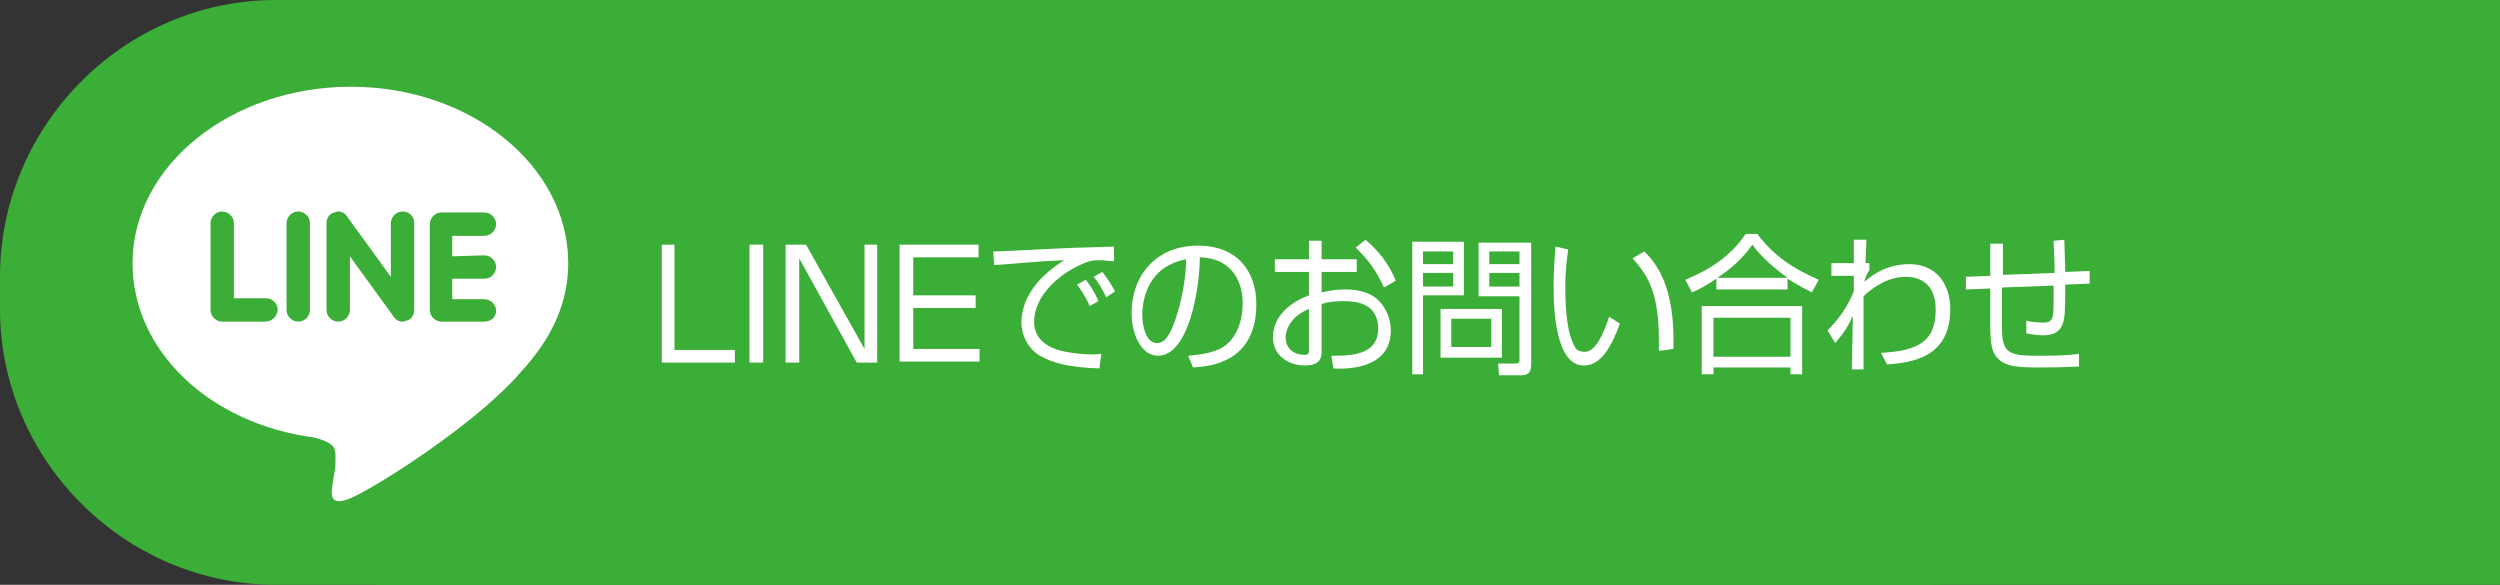 <?xml version="1.0" encoding="utf-8"?>
<!-- Generator: Adobe Illustrator 25.2.0, SVG Export Plug-In . SVG Version: 6.00 Build 0)  -->
<svg version="1.1" id="レイヤー_1" xmlns="http://www.w3.org/2000/svg" xmlns:xlink="http://www.w3.org/1999/xlink" x="0px"
	 y="0px" width="256.5px" height="60px" viewBox="0 0 256.5 60" style="enable-background:new 0 0 256.5 60;" xml:space="preserve">
<rect x="0" y="0" width="256.5" height="60" fill="#333333" stroke="none"/>
<style type="text/css">
	.st0{fill:#F39800;}
	.st1{fill:#FFFFFF;}
	.st2{fill:#036EB8;}
	.st3{fill:#956134;}
	.st4{fill:#3AAE36;}
	.st5{fill:#B28247;}
</style>
<rect x="38.6" y="-160.2" class="st0" width="217.9" height="60"/>
<g>
	<path class="st0" d="M225.5-128.5c0,15.6-12.8,28.3-28.3,28.3H28.3C12.8-100.2,0-112.9,0-128.5v-3.3c0-15.6,12.8-28.3,28.3-28.3
		h168.8c15.6,0,28.3,12.8,28.3,28.3V-128.5z"/>
</g>
<circle class="st1" cx="35.4" cy="-130.6" r="25.9"/>
<rect x="38.6" y="-239.1" class="st2" width="217.9" height="60"/>
<g>
	<path class="st2" d="M225.5-207.4c0,15.6-12.8,28.3-28.3,28.3H28.3C12.8-179.1,0-191.9,0-207.4v-3.3c0-15.6,12.8-28.3,28.3-28.3
		h168.8c15.6,0,28.3,12.8,28.3,28.3V-207.4z"/>
</g>
<rect x="-1588.1" y="-771.4" width="1190.6" height="841.9"/>
<path class="st1" d="M-827.4-609.4c0-0.3,0-0.5-0.1-0.8c0,0,0-0.1,0-0.1c-0.1-0.3-0.2-0.6-0.3-0.9c0-0.1,0-0.1-0.1-0.2
	c-0.1-0.3-0.3-0.6-0.4-0.9c0,0-0.1-0.1-0.1-0.1c-0.2-0.3-0.4-0.6-0.7-0.8c0,0,0,0,0-0.1c0,0,0,0,0,0c0,0-0.1-0.1-0.1-0.1
	l-127.7-123.8c-18.8-18.2-49.4-18.2-68.2,0l-127.7,123.8c0,0-0.1,0.1-0.1,0.1c0,0,0,0,0,0c0,0,0,0,0,0.1c-0.2,0.3-0.5,0.5-0.7,0.8
	c0,0-0.1,0.1-0.1,0.1c-0.2,0.3-0.3,0.6-0.5,0.9c0,0.1,0,0.1-0.1,0.2c-0.1,0.3-0.2,0.6-0.3,0.9c0,0,0,0.1,0,0.1
	c0,0.3-0.1,0.5-0.1,0.8c0,0.1,0,0.1,0,0.2v222c0,0.1,0,0.3,0,0.4c0,0.1,0,0.1,0,0.2c0,0.3,0.1,0.5,0.1,0.8c0,0.1,0,0.1,0,0.2
	c0.1,0.2,0.1,0.5,0.2,0.7c0,0,0,0,0,0.1c0,0,0,0,0,0c0.1,0.2,0.2,0.5,0.3,0.7c0,0.1,0.1,0.1,0.1,0.2c0.1,0.2,0.3,0.4,0.4,0.6
	c0,0,0,0,0,0.1c0.2,0.2,0.3,0.4,0.5,0.5c0,0,0.1,0.1,0.1,0.1c0.2,0.2,0.4,0.3,0.6,0.5c0.2,0.1,0.4,0.3,0.7,0.4c0,0,0.1,0,0.1,0.1
	c0.5,0.2,1,0.4,1.5,0.5c0.1,0,0.1,0,0.2,0c0.3,0,0.5,0.1,0.8,0.1h315.3c0.3,0,0.5,0,0.8-0.1c0.1,0,0.1,0,0.2,0
	c0.5-0.1,1-0.2,1.5-0.5c0,0,0.1,0,0.1-0.1c0.2-0.1,0.5-0.2,0.7-0.4c0.2-0.1,0.4-0.3,0.6-0.5c0,0,0.1-0.1,0.1-0.1
	c0.2-0.2,0.4-0.4,0.5-0.5c0,0,0,0,0-0.1c0.1-0.2,0.3-0.4,0.4-0.6c0-0.1,0.1-0.1,0.1-0.2c0.1-0.2,0.2-0.5,0.3-0.7c0,0,0,0,0,0
	c0,0,0,0,0-0.1c0.1-0.2,0.2-0.5,0.2-0.7c0-0.1,0-0.1,0-0.2c0.1-0.3,0.1-0.5,0.1-0.8c0-0.1,0-0.1,0-0.2c0-0.1,0-0.3,0-0.4v-222
	C-827.4-609.3-827.4-609.4-827.4-609.4z M-839.2-401.2l-100.1-97.1l100.1-97.1V-401.2z M-965.1-728.9l123.3,119.6l-106,102.8
	l-9.1-8.8c-18.8-18.2-49.4-18.2-68.2,0l-9.1,8.8l-106-102.8l123.3-119.6C-1002.5-742.7-979.3-742.7-965.1-728.9z M-1016.8-506.8
	c14.3-13.8,37.5-13.8,51.8,0l117.2,113.7h-286.2L-1016.8-506.8z M-1042.6-498.3l-100.1,97.1v-194.2L-1042.6-498.3z"/>
<g>
	<path class="st1" d="M-1034-189.7c0-0.1,0-0.1,0-0.2c0-0.3-0.1-0.5-0.1-0.8c0-0.1,0-0.1,0-0.2c-0.1-0.2-0.1-0.5-0.2-0.7
		c0,0,0,0,0-0.1c0,0,0,0,0,0c-0.1-0.2-0.2-0.5-0.3-0.7c0-0.1-0.1-0.1-0.1-0.2c-0.1-0.2-0.3-0.4-0.4-0.6c0,0,0,0,0-0.1
		c-0.2-0.2-0.3-0.4-0.5-0.5c0,0-0.1-0.1-0.1-0.1c-0.2-0.2-0.4-0.3-0.6-0.5c-0.2-0.1-0.4-0.3-0.7-0.4c0,0-0.1,0-0.1-0.1
		c-0.5-0.2-1-0.4-1.5-0.5c-0.1,0-0.1,0-0.2,0c-0.3,0-0.5-0.1-0.8-0.1h-315.3h0c0,0,0,0,0,0c-0.3,0-0.5,0-0.8,0.1c-0.1,0-0.1,0-0.2,0
		c-0.5,0.1-1,0.2-1.5,0.5c-0.1,0-0.1,0-0.2,0.1c-0.2,0.1-0.4,0.2-0.7,0.4c0,0,0,0,0,0c-0.2,0.1-0.4,0.3-0.6,0.5
		c-0.1,0-0.1,0.1-0.2,0.1c-0.2,0.2-0.4,0.3-0.5,0.5c0,0,0,0.1-0.1,0.1c-0.1,0.2-0.3,0.4-0.4,0.6c0,0.1-0.1,0.1-0.1,0.2
		c-0.1,0.2-0.2,0.4-0.3,0.7c0,0,0,0,0,0c0,0,0,0.1,0,0.1c-0.1,0.2-0.1,0.4-0.2,0.6c0,0.1,0,0.1,0,0.2c-0.1,0.2-0.1,0.5-0.1,0.7
		c0,0.1,0,0.1,0,0.2c0,0.1,0,0.2,0,0.4v222c0,0.1,0,0.2,0,0.4c0,0.1,0,0.1,0,0.2c0,0.2,0.1,0.5,0.1,0.7c0,0.1,0,0.1,0,0.2
		c0.1,0.2,0.1,0.4,0.2,0.6c0,0,0,0.1,0,0.1c0,0,0,0,0,0c0.1,0.2,0.2,0.5,0.3,0.7c0,0.1,0.1,0.1,0.1,0.2c0.1,0.2,0.2,0.4,0.4,0.6
		c0,0,0,0.1,0.1,0.1c0.2,0.2,0.3,0.4,0.5,0.5c0.1,0,0.1,0.1,0.2,0.1c0.2,0.2,0.4,0.3,0.6,0.5c0,0,0,0,0,0c0.2,0.1,0.4,0.3,0.7,0.4
		c0.1,0,0.1,0.1,0.2,0.1c0.5,0.2,1,0.4,1.5,0.5c0.1,0,0.1,0,0.2,0c0.3,0,0.5,0.1,0.8,0.1c0,0,0,0,0,0h0h315.3c0.3,0,0.5,0,0.8-0.1
		c0.1,0,0.1,0,0.2,0c0.5-0.1,1-0.2,1.5-0.5c0,0,0.1,0,0.1-0.1c0.2-0.1,0.5-0.2,0.7-0.4c0.2-0.1,0.4-0.3,0.6-0.5c0,0,0.1-0.1,0.1-0.1
		c0.2-0.2,0.4-0.4,0.5-0.5c0,0,0,0,0-0.1c0.1-0.2,0.3-0.4,0.4-0.6c0-0.1,0.1-0.1,0.1-0.2c0.1-0.2,0.2-0.5,0.3-0.7c0,0,0,0,0,0
		c0,0,0,0,0-0.1c0.1-0.2,0.2-0.5,0.2-0.7c0-0.1,0-0.1,0-0.2c0.1-0.3,0.1-0.5,0.1-0.8c0-0.1,0-0.1,0-0.2c0-0.1,0-0.3,0-0.4v-222
		C-1033.9-189.5-1033.9-189.6-1034-189.7z M-1045.7,18.8l-100.1-97.1l100.1-97.1V18.8z M-1349.3-175.4l100.1,97.1l-100.1,97.1
		V-175.4z M-1171.6-69.7c-14.3,13.8-37.5,13.8-51.8,0l-117.2-113.7h286.2L-1171.6-69.7z M-1240.7-70.1l9.1,8.8
		c9.4,9.1,21.7,13.7,34.1,13.7c12.3,0,24.7-4.6,34.1-13.7l9.1-8.8l99.9,96.9h-286.2L-1240.7-70.1z"/>
	<g>
		<polygon class="st1" points="-1170.4,-313.4 -1224.6,-313.4 -1224.6,-276.2 -1260.4,-276.2 -1197.5,-213.3 -1134.5,-276.2 
			-1170.4,-276.2 		"/>
	</g>
</g>
<g>
	<path class="st1" d="M-633.5-189.7c0-0.1,0-0.1,0-0.2c0-0.3-0.1-0.5-0.1-0.8c0-0.1,0-0.1,0-0.2c-0.1-0.2-0.1-0.5-0.2-0.7
		c0,0,0,0,0-0.1c0,0,0,0,0,0c-0.1-0.2-0.2-0.5-0.3-0.7c0-0.1-0.1-0.1-0.1-0.2c-0.1-0.2-0.3-0.4-0.4-0.6c0,0,0,0,0-0.1
		c-0.2-0.2-0.3-0.4-0.5-0.5c0,0-0.1-0.1-0.1-0.1c-0.2-0.2-0.4-0.3-0.6-0.5c-0.2-0.1-0.4-0.3-0.7-0.4c0,0-0.1,0-0.1-0.1
		c-0.5-0.2-1-0.4-1.5-0.5c-0.1,0-0.1,0-0.2,0c-0.3,0-0.5-0.1-0.8-0.1h-315.3h0c0,0,0,0,0,0c-0.3,0-0.5,0-0.8,0.1c-0.1,0-0.1,0-0.2,0
		c-0.5,0.1-1,0.2-1.5,0.5c-0.1,0-0.1,0-0.2,0.1c-0.2,0.1-0.4,0.2-0.7,0.4c0,0,0,0,0,0c-0.2,0.1-0.4,0.3-0.6,0.5
		c-0.1,0-0.1,0.1-0.2,0.1c-0.2,0.2-0.4,0.3-0.5,0.5c0,0,0,0.1-0.1,0.1c-0.1,0.2-0.3,0.4-0.4,0.6c0,0.1-0.1,0.1-0.1,0.2
		c-0.1,0.2-0.2,0.4-0.3,0.7c0,0,0,0,0,0c0,0,0,0.1,0,0.1c-0.1,0.2-0.1,0.4-0.2,0.6c0,0.1,0,0.1,0,0.2c-0.1,0.2-0.1,0.5-0.1,0.7
		c0,0.1,0,0.1,0,0.2c0,0.1,0,0.2,0,0.4v222c0,0.1,0,0.2,0,0.4c0,0.1,0,0.1,0,0.2c0,0.2,0.1,0.5,0.1,0.7c0,0.1,0,0.1,0,0.2
		c0.1,0.2,0.1,0.4,0.2,0.6c0,0,0,0.1,0,0.1c0,0,0,0,0,0c0.1,0.2,0.2,0.5,0.3,0.7c0,0.1,0.1,0.1,0.1,0.2c0.1,0.2,0.2,0.4,0.4,0.6
		c0,0,0,0.1,0.1,0.1c0.2,0.2,0.3,0.4,0.5,0.5c0.1,0,0.1,0.1,0.2,0.1c0.2,0.2,0.4,0.3,0.6,0.5c0,0,0,0,0,0c0.2,0.1,0.4,0.3,0.7,0.4
		c0.1,0,0.1,0.1,0.2,0.1c0.5,0.2,1,0.4,1.5,0.5c0.1,0,0.1,0,0.2,0c0.3,0,0.5,0.1,0.8,0.1c0,0,0,0,0,0h0h315.3c0.3,0,0.5,0,0.8-0.1
		c0.1,0,0.1,0,0.2,0c0.5-0.1,1-0.2,1.5-0.5c0,0,0.1,0,0.1-0.1c0.2-0.1,0.5-0.2,0.7-0.4c0.2-0.1,0.4-0.3,0.6-0.5c0,0,0.1-0.1,0.1-0.1
		c0.2-0.2,0.4-0.4,0.5-0.5c0,0,0,0,0-0.1c0.1-0.2,0.3-0.4,0.4-0.6c0-0.1,0.1-0.1,0.1-0.2c0.1-0.2,0.2-0.5,0.3-0.7c0,0,0,0,0,0
		c0,0,0,0,0-0.1c0.1-0.2,0.2-0.5,0.2-0.7c0-0.1,0-0.1,0-0.2c0.1-0.3,0.1-0.5,0.1-0.8c0-0.1,0-0.1,0-0.2c0-0.1,0-0.3,0-0.4v-222
		C-633.5-189.5-633.5-189.6-633.5-189.7z M-645.3,18.8l-100.1-97.1l100.1-97.1V18.8z M-948.8-175.4l100.1,97.1l-100.1,97.1V-175.4z
		 M-771.2-69.7c-14.3,13.8-37.5,13.8-51.8,0l-117.2-113.7h286.2L-771.2-69.7z M-840.2-70.1l9.1,8.8c9.4,9.1,21.7,13.7,34.1,13.7
		c12.3,0,24.7-4.6,34.1-13.7l9.1-8.8l99.9,96.9h-286.2L-840.2-70.1z"/>
	<g>
		<polygon class="st1" points="-734.1,-250.4 -797.1,-313.4 -860,-250.4 -824.1,-250.4 -824.1,-213.3 -770,-213.3 -770,-250.4 		"/>
	</g>
</g>
<rect x="38.6" y="-81.3" class="st3" width="217.9" height="60"/>
<g>
	<path class="st3" d="M225.5-49.6c0,15.6-12.8,28.3-28.3,28.3H28.3C12.8-21.3,0-34,0-49.6v-3.3c0-15.6,12.8-28.3,28.3-28.3h168.8
		c15.6,0,28.3,12.8,28.3,28.3V-49.6z"/>
</g>
<g>
	<path class="st1" d="M92.8-218.1h1.8v2.5h5v1.7h-5v2.7c0.7-0.1,1.7-0.3,3.3-0.3c1.1,0,3.2,0.2,4.6,1.3c1.1,0.9,1.9,2.4,1.9,4.1
		c0,5.2-6.4,5.1-8.2,5.1l-0.3-1.6c2.6,0,6.7,0,6.7-3.6c0-3.5-3.5-3.7-4.9-3.7c-0.7,0-2,0-3.1,0.4v6.2c0,0.7,0,2-2.3,2
		c-2.4,0-4.5-1.5-4.5-3.8c0-2.3,1.8-4.4,5.1-5.6v-3.2H88v-1.7h4.8V-218.1z M92.8-209.1c-2.8,1.1-3.3,2.9-3.3,3.7
		c0,1.5,1.2,2.3,2.6,2.3c0.4,0,0.8-0.1,0.8-0.6V-209.1z M101-218.2c1.7,1.3,3.3,3.2,4.4,5.4l-1.6,0.9c-1.1-2.2-2-3.4-4-5.3
		L101-218.2z"/>
	<path class="st1" d="M116.9-218v7.2H111v10.6h-1.6V-218H116.9z M115.3-216.7h-4.3v1.7h4.3V-216.7z M115.3-213.9h-4.3v1.8h4.3
		V-213.9z M122.3-202.6h-8.7v-6.5h8.7V-202.6z M120.8-207.7h-5.7v3.7h5.7V-207.7z M126.5-201.8c0,1-0.2,1.6-1.4,1.6h-3.2l-0.2-1.6
		l2.6,0c0.6,0,0.6-0.3,0.6-0.6v-8.4H119v-7.2h7.5V-201.8z M124.9-216.7h-4.3v1.7h4.3V-216.7z M124.9-213.9h-4.3v1.8h4.3V-213.9z"/>
	<path class="st1" d="M133.7-217c-0.1,1-0.4,2.6-0.4,5.1c0,3,0.2,6.3,1.3,8c0.2,0.3,0.7,0.7,1.3,0.7c1.5,0,2.6-2.4,3.5-4.7l1.5,1
		c-1.2,3.3-2.8,5.6-5.2,5.6c-3.9,0-4.3-7-4.3-10.4c0-2.1,0.2-4.1,0.3-5.5L133.7-217z M146.8-203.4c0-0.5,0-0.9,0-1.6
		c0-6.8-2-8.9-3.7-10.8l1.6-0.9c1.2,1.1,4.1,3.8,4.1,11.7c0,0.5,0,0.9,0,1.3L146.8-203.4z"/>
	<path class="st1" d="M167.1-211.6h-10.2v-1.5c-1.6,1-2.8,1.5-3.5,1.9l-1-1.7c3.2-1.1,6.5-3.1,8.6-6.1h1.7c2.5,3.1,5.3,4.7,8.7,6.1
		l-0.9,1.7c-0.6-0.3-1.7-0.7-3.5-1.9V-211.6z M169.1-209.4v9.1h-1.7v-0.9h-10.9v0.9h-1.7v-9.1H169.1z M167.4-207.8h-10.9v5.2h10.9
		V-207.8z M167-213.2c-2.9-1.9-4.4-3.7-5.1-4.4c-1.3,1.8-3.1,3.2-4.9,4.4H167z"/>
	<path class="st1" d="M182.4-203.2c5.2-0.2,7.8-1.4,7.8-5.7c0-3.5-2.2-4.4-4.3-4.4c-2.8,0-5.1,1.8-6,2.6l0,9.7h-1.8l0.1-7.1
		c-0.7,1.4-1.1,2.1-2.6,3.6l-1.1-1.7c1.5-1.4,2.7-3,3.7-5.2l0-2l-3.2,0v-1.7h3.2l0-3.1h1.8l-0.1,3.1l0.6,0v0.9
		c-0.3,0.4-0.7,1.2-0.7,1.5c2.2-1.8,4.5-2.3,6.3-2.3c3.9,0,5.9,2.8,5.9,6c0,6.7-5.7,7.1-9,7.3L182.4-203.2z"/>
	<path class="st1" d="M210.5-218.3c0,0.7,0.1,3.7,0.1,4.3l3.5-0.1v1.7l-3.5,0.1c0,4.3-0.1,4.7-0.4,5.3c-0.6,1.4-2.2,1.4-2.8,1.4
		c-0.8,0-1.6-0.1-2.4-0.2v-1.6c0.5,0.1,1.5,0.2,2.3,0.2c0.5,0,1.1,0,1.3-0.8c0.1-0.5,0.1-0.9,0.2-4.2l-7.3,0.2l0,5.3
		c0,3.6,1.1,3.7,5.6,3.7c3.2,0,4.6-0.2,5.5-0.3l0,1.7c-0.7,0-1.9,0.1-5.1,0.1c-3.2,0-5.3,0-6.6-1.4c-0.5-0.6-1-1.4-1-4.2v-5.1
		l-3.5,0.1l0-1.7l3.5-0.1v-4.2h1.8l0,4.2l7.3-0.2c0-2.3-0.1-3.6-0.2-4.3L210.5-218.3z"/>
</g>
<g>
	<path class="st1" d="M135-52.8c-1.2,0.6-3.8,1.4-4.8,1.7l-0.4-1.6c1.8-0.3,3.4-0.8,5-1.5L135-52.8z M136.7-42.1
		c-2.4,1.4-5.5,2-6,2.1l-0.7-1.5c2-0.3,4.3-0.9,5.8-1.8L136.7-42.1z M134.2-55.6c-1.2-0.7-2.5-1.3-3.4-1.5l0.6-1.3
		c1.1,0.4,2.4,0.9,3.4,1.5L134.2-55.6z M146.3-51.6v8.4h-14.2v-8.4H146.3z M133.7-50.4v1.2h11v-1.2H133.7z M133.7-48.2v1.3h11v-1.3
		H133.7z M133.7-45.8v1.3h11v-1.3H133.7z M147.9-57.4v1.1c-0.5,0.9-1.3,1.8-1.6,2.2l-1.4-0.7c0.6-0.6,0.9-0.9,1.2-1.4h-3.6
		c0.7,1.1,2.2,2.9,6.1,3.4l-0.8,1.5c-2.3-0.6-4.8-1.8-6.1-3.8c-0.9,1.5-2.7,2.6-5.5,3.1l-0.6-1.4c2.1-0.3,4.4-1,5.1-2.9h-2.4
		c-1.2,1.2-1.9,1.5-2.2,1.7l-1-1.1c1.2-0.7,2.7-2,3.4-3.1l1.6,0.2c-0.2,0.4-0.3,0.6-0.7,1H147.9z M147.8-40
		c-3.7-0.7-5.5-1.6-6.3-2.1l1-1.1c1.7,0.9,3.5,1.4,6,1.6L147.8-40z"/>
	<path class="st1" d="M152-50.6v-1.5h3.6v-6.5h1.6v6.5h3.3v1.5h-3.3v0c0.8,1.6,1.5,2.6,2.7,3.8l-1,1.4c-0.9-1.2-1.3-1.9-1.7-2.8v8.2
		h-1.6v-8.2c-1,2.1-1.9,3.4-3.1,4.8l-0.7-1.7c2.3-2.3,3.5-5,3.7-5.5H152z M153-53c-0.2-1.5-0.4-2.5-1-4.1l1.3-0.4
		c0.5,1.4,0.9,2.6,1.1,4L153-53z M158-53.4c0.8-1.7,1.1-3.5,1.2-4l1.5,0.3c-0.4,2.1-0.9,3.4-1.3,4.2L158-53.4z M170.4-48l0.2,1.6
		l-2,0.4v6h-1.7v-5.7l-7,1.5l-0.3-1.5l7.2-1.5v-11.3h1.7v10.9L170.4-48z M164.4-48.5c-0.8-1-1.7-1.8-3.5-2.9l1-1.2
		c1.5,0.9,2.4,1.6,3.6,2.8L164.4-48.5z M165-53.6c-1.4-1.6-2.7-2.4-3.4-3l1-1.1c0.6,0.4,1.8,1.1,3.5,2.8L165-53.6z"/>
	<path class="st1" d="M180.7-55.2v1.4H174v-1.4H180.7z M180.1-58v1.4h-5.6V-58H180.1z M180.1-52.3v1.4h-5.6v-1.4H180.1z M180.1-49.5
		v1.4h-5.6v-1.4H180.1z M180.1-46.6v5.7H176v0.8h-1.4v-6.6H180.1z M178.7-45.2H176v3h2.7V-45.2z M187.5-58.5v1.2h4.7v1.3h-4.7v1.2
		h4.3v1.2h-4.3v1.4h5v1.3H181v-1.3h4.9v-1.4h-4.2v-1.2h4.2V-56h-4.6v-1.3h4.6v-1.2H187.5z M181.9-40v-9.7h9.7v8.1
		c0,0.4,0,1.5-1.6,1.5h-2.5l-0.3-1.6l2.2,0c0.2,0,0.7,0,0.7-0.5v-1.5h-6.6v3.5H181.9z M190.1-48.4h-6.6v1.2h6.6V-48.4z M190.1-45.9
		h-6.6v1.2h6.6V-45.9z"/>
	<path class="st1" d="M195.8-43.1c3.7-1.6,5.4-2.7,7.2-3.9l0.6,1.5c-2.9,1.9-3.4,2.2-7,4.1L195.8-43.1z M208.8-58.7
		c1.5,0.8,2.7,1.7,3.4,2.2l-1,1.3h3.3v1.6h-8.5c0,0.4,0.7,2.8,2,5.1c0.4-0.3,2.4-2,3.9-4.1l1.5,1c-1.2,1.5-2.3,2.7-4.4,4.4
		c1.9,2.5,4.7,4.2,5.6,4.7l-1,1.6c-5.2-3.5-6.6-6.2-7.6-8.7v7.7c0,1.3-0.6,1.9-1.8,1.9h-3.4l-0.3-1.7l3.2,0c0.5,0,0.6-0.2,0.6-0.5
		v-11.4h-8.5v-1.6h8.5v-3.3h1.7v3.3h5c-0.3-0.3-1.3-1.2-3.2-2.2L208.8-58.7z M200.4-47.8c-0.6-0.9-1.5-2.2-3.1-3.8l1.3-1
		c1.9,1.8,2.8,3.1,3.2,3.8L200.4-47.8z"/>
</g>
<g>
	<path class="st1" d="M104.3-124.4c-0.9-0.9-2.1-2.2-3.9-3.8c-2.4,3.2-5.9,5.6-9.5,7.3l-1.1-1.5c3.6-1.5,6.8-3.9,9.2-7.1
		c-2.4-1.8-4.6-3.1-6.1-3.9l1.1-1.4c1.3,0.6,3.5,1.7,6,3.6c1.4-2.3,2.3-4.6,3-6.7l2.1,0.6c-1,2.4-2.1,5-3.5,7.3
		c2.2,1.8,3.5,3.2,4.2,4.1L104.3-124.4z"/>
	<path class="st1" d="M115-131.9c0,2.2-0.4,4.9-1.1,7c-0.8,2.4-2.3,3.8-3,4.4l-1.3-1.3c0.8-0.8,2.2-2.2,2.8-4.7
		c0.3-1.1,0.6-3.6,0.6-5.1v-5.6h1.9V-131.9z M120.4-123.1c3.7-0.9,5.5-3.6,6.4-8.1l1.7,0.7c-1.7,8.6-7.7,9.3-9.9,9.5v-16.9h1.9
		V-123.1z"/>
	<path class="st1" d="M143.2-121c-1.8-2.5-5.1-6-8.3-8.4l1.4-1.2c0.8,0.6,2,1.4,4,3.2c4.6-3.1,6.1-5.9,6.6-7h-14.8v-1.7h17.6
		c-1.2,4.3-4.8,7.7-8.2,9.9c1.9,1.9,2.8,3.1,3.4,3.8L143.2-121z"/>
	<path class="st1" d="M169.5-134v3.5c0,2.2-0.2,5.9-0.6,7.3c-0.6,2.4-2.4,2.4-3.5,2.4c-1.6,0-2.8-0.2-3.3-0.3l-0.1-1.8
		c0.6,0.1,2,0.4,3.3,0.4c1.4,0,1.5-0.4,1.8-1.3c0.3-1,0.6-5.1,0.6-6.2v-2.2h-6.3c-0.7,5.3-2.7,8.9-6.9,11.6l-1.3-1.3
		c2.8-1.6,5.4-4.2,6.3-10.3H154v-1.7h5.7c0.1-1.4,0.2-2.7,0.2-3.8l2,0.1c-0.1,1.3-0.1,2.4-0.3,3.8H169.5z M167.1-134.9
		c-0.3-1.5-0.7-2.5-1-3.3l1.4-0.3c0.6,1.4,0.8,2.3,1.1,3.2L167.1-134.9z M169.7-135.2c-0.4-1.8-0.8-2.7-1.1-3.2l1.4-0.3
		c0.4,1,0.7,1.8,1.1,3.2L169.7-135.2z"/>
	<path class="st1" d="M191.8-136.1c-0.3,0.4-0.9,1.2-2.5,2.6c1.6,0.9,2.8,1.3,3.4,1.6l-0.9,1.6c-1.1-0.5-2.4-1.2-4.1-2.3v1.1h-9v-1
		c-1.8,1.2-3.2,1.9-4,2.2l-0.8-1.5c1.2-0.5,2.2-1,3.4-1.7c-0.7-0.8-1.2-1.2-2-1.8l1.1-1c1.1,0.7,2,1.6,2.3,1.9
		c1.4-1,2.1-1.8,2.5-2.3H176v-1.4h8.1c0.4,0.5,0.6,0.9,1.6,1.9c0.2-0.2,1.2-1.2,2.1-2.4l1.4,0.8c-0.8,1.1-1.8,2-2.4,2.6
		c0.5,0.4,0.7,0.6,1.3,0.9c0.4-0.4,1.5-1.5,2.4-2.7L191.8-136.1z M190.3-124.8h-2c-0.1,0.5-0.3,1.6-0.9,2.8h4.6v1.5h-17.6v-1.5h4.8
		c-0.1-0.8-0.6-2.2-0.8-2.8h-2.2v-5.1h14.1V-124.8z M188.6-128.5h-10.8v2.3h10.8V-128.5z M187.2-132.9c-2-1.5-3-2.5-4.1-3.9
		c-0.5,0.6-1.6,2.2-3.9,3.9H187.2z M185.6-122c0.4-1,0.7-2,0.9-2.8h-6.4c0.3,1,0.7,2.3,0.8,2.8H185.6z"/>
	<path class="st1" d="M207.5-123.9c-1.7,1.6-3.5,2.6-4.1,3l-0.5-1.1c-1.5,0.5-4.3,1.2-6.8,1.6l-0.3-1.6c0.1,0,3.1-0.6,3.4-0.7v-5.6
		H196v-1.5h3.3v-2.1h-2.1v-1.3c-0.3,0.3-0.5,0.4-0.8,0.6l-0.7-1.6c1.4-0.9,2.9-2.7,3.6-4.4h1.7c0.7,1.2,2,2.5,3.1,3.3l-1,1.4
		c-1.2-1-2.4-2.3-2.9-3.2c-1.1,1.8-2.1,3-2.9,3.7h5.5v1.5h-2.1v2.1h2.9v1.5h-2.9v5.3c1.6-0.4,2.1-0.6,2.7-0.8l0.1,1
		c0.6-0.3,2.1-1.3,3.5-2.5L207.5-123.9z M196.8-123.3c0-0.8-0.1-2.1-0.4-3.7l1.3-0.2c0.1,0.5,0.4,1.6,0.5,3.6L196.8-123.3z
		 M201.6-124.4c0.4-1.2,0.5-2.3,0.5-3.1l1.4,0.3c-0.2,1.7-0.5,2.6-0.7,3L201.6-124.4z M212.9-131.7h1.5v1.4h-4.7v1
		c0.8,2.4,1.8,4.7,5,7l-1,1.4c-2.1-1.7-3.2-3.3-4-5.1v4.2c0,0.4,0,1.7-1.5,1.7h-2.3l-0.2-1.7l2,0c0.5,0,0.6-0.2,0.6-0.6v-8h-4.5
		v-1.4h7.7v-1.8h-6.5v-1.3h6.5v-1.7h-6.8v-1.4h8.4V-131.7z M205.7-125.9c-0.3-0.8-1-2-1.6-2.8l1.3-0.7c0.5,0.6,1.2,1.6,1.7,2.7
		L205.7-125.9z M210.9-127.1c0.3-0.3,0.9-1,1.9-2.5l1.3,0.9c-0.5,0.8-1.2,1.7-2,2.5L210.9-127.1z"/>
</g>
<g>
	<path class="st0" d="M21.4-132.6c-0.5-0.6-1.2-1.3-2.4-2.3c-1.5,1.9-3.5,3.3-5.7,4.4l-0.6-0.9c2.2-0.9,4.1-2.3,5.5-4.2
		c-1.4-1.1-2.8-1.9-3.6-2.3l0.7-0.8c0.8,0.4,2.1,1,3.6,2.2c0.8-1.4,1.4-2.7,1.8-4l1.2,0.3c-0.6,1.4-1.2,3-2.1,4.4
		c1.3,1.1,2.1,1.9,2.5,2.4L21.4-132.6z"/>
	<path class="st0" d="M26.6-137.1c0,1.3-0.2,2.9-0.6,4.2c-0.5,1.4-1.4,2.3-1.8,2.7l-0.8-0.8c0.5-0.5,1.3-1.3,1.7-2.8
		c0.2-0.7,0.4-2.1,0.4-3.1v-3.4h1.1V-137.1z M29.8-131.8c2.2-0.5,3.3-2.2,3.8-4.8l1,0.4c-1,5.2-4.6,5.6-5.9,5.7v-10.1h1.1V-131.8z"
		/>
	<path class="st0" d="M42.3-130.5c-1.1-1.5-3-3.6-5-5l0.8-0.7c0.5,0.3,1.2,0.8,2.4,1.9c2.8-1.8,3.6-3.6,4-4.2h-8.9v-1h10.6
		c-0.7,2.6-2.9,4.6-4.9,5.9c1.1,1.1,1.7,1.9,2,2.3L42.3-130.5z"/>
	<path class="st0" d="M56.9-138.4v2.1c0,1.3-0.1,3.6-0.4,4.4c-0.4,1.4-1.4,1.4-2.1,1.4c-0.9,0-1.7-0.1-2-0.2l0-1.1
		c0.4,0.1,1.2,0.2,2,0.2c0.8,0,0.9-0.2,1.1-0.8c0.2-0.6,0.3-3,0.3-3.7v-1.3H52c-0.4,3.2-1.6,5.3-4.1,7l-0.8-0.8
		c1.7-0.9,3.3-2.5,3.8-6.2h-3.3v-1H51c0.1-0.8,0.1-1.6,0.1-2.3l1.2,0c0,0.8-0.1,1.4-0.2,2.3H56.9z M55.5-138.9
		c-0.2-0.9-0.4-1.5-0.6-2l0.8-0.2c0.3,0.8,0.5,1.4,0.6,1.9L55.5-138.9z M57-139.1c-0.3-1.1-0.5-1.6-0.6-1.9l0.8-0.2
		c0.3,0.6,0.4,1.1,0.6,1.9L57-139.1z"/>
	<path class="st0" d="M34.3-125.2c-0.2,0.3-0.6,0.7-1.5,1.6c1,0.5,1.7,0.8,2,0.9l-0.5,1c-0.6-0.3-1.5-0.7-2.4-1.4v0.7h-5.4v-0.6
		c-1.1,0.7-1.9,1.1-2.4,1.3l-0.5-0.9c0.7-0.3,1.3-0.6,2-1c-0.4-0.5-0.7-0.7-1.2-1.1l0.7-0.6c0.6,0.4,1.2,1,1.4,1.1
		c0.8-0.6,1.2-1.1,1.5-1.4h-3v-0.9h4.9c0.2,0.3,0.4,0.6,1,1.2c0.1-0.1,0.7-0.7,1.3-1.5l0.9,0.5c-0.5,0.7-1.1,1.2-1.5,1.6
		c0.3,0.3,0.4,0.3,0.8,0.6c0.2-0.2,0.9-0.9,1.4-1.6L34.3-125.2z M33.4-118.4h-1.2c0,0.3-0.2,0.9-0.5,1.7h2.8v0.9H23.9v-0.9h2.9
		c-0.1-0.5-0.3-1.3-0.5-1.7h-1.3v-3.1h8.4V-118.4z M32.4-120.6h-6.5v1.4h6.5V-120.6z M31.6-123.3c-1.2-0.9-1.8-1.5-2.4-2.3
		c-0.3,0.4-1,1.3-2.4,2.3H31.6z M30.6-116.7c0.3-0.6,0.4-1.2,0.5-1.7h-3.8c0.2,0.6,0.4,1.4,0.5,1.7H30.6z"/>
	<path class="st0" d="M42.5-117.9c-1,0.9-2.1,1.6-2.5,1.8l-0.3-0.7c-0.9,0.3-2.6,0.7-4.1,1l-0.2-1c0.1,0,1.8-0.4,2.1-0.4v-3.3h-2
		v-0.9h2v-1.2h-1.2v-0.8c-0.2,0.2-0.3,0.3-0.5,0.4l-0.4-0.9c0.9-0.6,1.7-1.6,2.2-2.6h1c0.4,0.7,1.2,1.5,1.9,2l-0.6,0.9
		c-0.7-0.6-1.5-1.4-1.7-1.9c-0.6,1.1-1.3,1.8-1.7,2.2h3.3v0.9h-1.3v1.2h1.7v0.9h-1.7v3.2c0.9-0.2,1.3-0.3,1.6-0.5l0,0.6
		c0.3-0.2,1.3-0.8,2.1-1.5L42.5-117.9z M36.1-117.5c0-0.5,0-1.2-0.3-2.2l0.8-0.1c0.1,0.3,0.3,0.9,0.3,2.2L36.1-117.5z M39-118.2
		c0.2-0.7,0.3-1.4,0.3-1.9l0.8,0.2c-0.1,1-0.3,1.5-0.4,1.8L39-118.2z M45.8-122.5h0.9v0.9h-2.8v0.6c0.5,1.5,1.1,2.8,3,4.2l-0.6,0.9
		c-1.3-1-1.9-2-2.4-3.1v2.5c0,0.2,0,1-0.9,1h-1.4l-0.1-1l1.2,0c0.3,0,0.4-0.1,0.4-0.3v-4.8h-2.7v-0.9h4.6v-1.1H41v-0.8h3.9v-1h-4.1
		v-0.9h5V-122.5z M41.5-119.1c-0.2-0.5-0.6-1.2-0.9-1.7l0.8-0.4c0.3,0.4,0.7,1,1,1.6L41.5-119.1z M44.6-119.8
		c0.2-0.2,0.6-0.6,1.1-1.5l0.8,0.5c-0.3,0.5-0.7,1-1.2,1.5L44.6-119.8z"/>
</g>
<circle class="st1" cx="35.4" cy="-209.1" r="25.9"/>
<circle class="st1" cx="35.4" cy="-51.3" r="25.9"/>
<path class="st2" d="M54.6-221.8C54.6-221.8,54.6-221.8,54.6-221.8c0,0,0-0.1,0-0.1c0,0,0,0,0,0c0,0,0-0.1,0-0.1c0,0,0,0,0,0
	c0,0,0,0,0,0c0,0,0-0.1,0-0.1c0,0,0,0,0,0c0,0,0,0,0-0.1c0,0,0,0,0,0c0,0,0,0-0.1-0.1c0,0,0,0,0,0c0,0,0,0-0.1-0.1s0,0-0.1,0
	c0,0,0,0,0,0c-0.1,0-0.1,0-0.2-0.1c0,0,0,0,0,0c0,0-0.1,0-0.1,0H18h0c0,0,0,0,0,0c0,0-0.1,0-0.1,0c0,0,0,0,0,0c-0.1,0-0.1,0-0.2,0.1
	c0,0,0,0,0,0c0,0-0.1,0-0.1,0c0,0,0,0,0,0c0,0,0,0-0.1,0.1c0,0,0,0,0,0c0,0,0,0-0.1,0.1c0,0,0,0,0,0c0,0,0,0,0,0.1c0,0,0,0,0,0
	c0,0,0,0.1,0,0.1c0,0,0,0,0,0c0,0,0,0,0,0c0,0,0,0,0,0.1c0,0,0,0,0,0c0,0,0,0.1,0,0.1c0,0,0,0,0,0c0,0,0,0,0,0v25.3c0,0,0,0,0,0
	c0,0,0,0,0,0c0,0,0,0.1,0,0.1c0,0,0,0,0,0c0,0,0,0,0,0.1c0,0,0,0,0,0c0,0,0,0,0,0c0,0,0,0.1,0,0.1c0,0,0,0,0,0c0,0,0,0,0,0.1
	c0,0,0,0,0,0c0,0,0,0,0.1,0.1c0,0,0,0,0,0c0,0,0,0,0.1,0.1c0,0,0,0,0,0c0,0,0,0,0.1,0c0,0,0,0,0,0c0.1,0,0.1,0,0.2,0.1c0,0,0,0,0,0
	c0,0,0.1,0,0.1,0c0,0,0,0,0,0h0H54c0,0,0.1,0,0.1,0c0,0,0,0,0,0c0.1,0,0.1,0,0.2-0.1c0,0,0,0,0,0c0,0,0.1,0,0.1,0c0,0,0,0,0.1-0.1
	c0,0,0,0,0,0c0,0,0,0,0.1-0.1c0,0,0,0,0,0c0,0,0,0,0-0.1c0,0,0,0,0,0c0,0,0-0.1,0-0.1c0,0,0,0,0,0c0,0,0,0,0,0c0,0,0-0.1,0-0.1
	c0,0,0,0,0,0c0,0,0-0.1,0-0.1c0,0,0,0,0,0c0,0,0,0,0,0L54.6-221.8C54.6-221.8,54.6-221.8,54.6-221.8z M53.3-198l-11.4-11.1
	l11.4-11.1V-198z M18.7-220.2l11.4,11.1L18.7-198V-220.2z M38.9-208.1c-1.6,1.6-4.3,1.6-5.9,0l-13.4-13h32.6L38.9-208.1z
	 M31.1-208.2l1,1c1.1,1,2.5,1.6,3.9,1.6c1.4,0,2.8-0.5,3.9-1.6l1-1l11.4,11H19.7L31.1-208.2z"/>
<rect x="38.6" class="st4" width="217.9" height="60"/>
<g>
	<path class="st4" d="M225.5,31.7c0,15.6-12.8,28.3-28.3,28.3H28.3C12.8,60,0,47.2,0,31.7v-3.3C0,12.8,12.8,0,28.3,0h168.8
		c15.6,0,28.3,12.8,28.3,28.3V31.7z"/>
</g>
<g>
	<path class="st1" d="M69.2,25.1v10.8h6.2v1.3h-7.5V25.1H69.2z"/>
	<path class="st1" d="M78.3,25.1v12.1h-1.4V25.1H78.3z"/>
	<path class="st1" d="M82.7,25.1l6,10.7V25.1H90v12.1h-2.1L82,26.5v10.7h-1.4V25.1H82.7z"/>
	<path class="st1" d="M100.4,25.1v1.3h-6.7v3.9h6.4v1.3h-6.4v4.2h6.8v1.3h-8.2V25.1H100.4z"/>
	<path class="st1" d="M114.3,26.8c-0.5,0-0.9-0.1-1.5-0.1c-0.8,0-1,0.1-1.3,0.2c-2.7,1-5.4,3.4-5.4,6.1c0,1.9,1.5,2.9,3.9,3.2
		c1.3,0.2,2.3,0.2,3,0.1l-0.2,1.5c-3-0.1-4.7-0.5-6.1-1.3c-1.2-0.7-1.9-2.1-1.9-3.4c0-2.8,2.1-5,4.4-6.4c-2.8,0.1-4.2,0.3-7.2,0.5
		l-0.1-1.4c1.2,0,7.7-0.4,9.2-0.4c0.4,0,2.9-0.1,3.2-0.1L114.3,26.8z M111.8,31.4c-0.1-0.3-0.6-1.3-1.3-2.2l0.9-0.5
		c0.7,0.9,1.1,1.7,1.3,2.2L111.8,31.4z M113.5,30.5c-0.5-1-0.7-1.4-1.3-2.1l0.9-0.5c0.4,0.5,1,1.4,1.3,2L113.5,30.5z"/>
	<path class="st1" d="M121.9,36.5c2.3-0.2,3.5-0.6,4.3-1.5c1.1-1.2,1.3-2.9,1.3-3.9c0-1.8-0.8-4.6-4.4-4.7c0,3.1-1.1,10.1-4.3,10.1
		c-1.7,0-2.7-2.2-2.7-4.4c0-3.8,2.5-6.9,6.8-6.9c4,0,6,2.6,6,6c0,5.9-4.6,6.4-6.5,6.5L121.9,36.5z M119.3,27.6
		c-2.1,1.6-2.1,4.3-2.1,4.7c0,1.2,0.4,2.9,1.5,2.9c0.8,0,1.2-0.8,1.5-1.4c0.4-0.9,1.4-3.6,1.5-7.2C121.2,26.7,120.3,26.9,119.3,27.6
		z"/>
	<path class="st1" d="M134.3,24.7h1.3v1.9h3.6v1.3h-3.6V30c0.5-0.1,1.2-0.3,2.4-0.3c0.8,0,2.3,0.1,3.3,1c0.8,0.7,1.4,1.9,1.4,3.2
		c0,4-4.6,4-5.9,3.9l-0.2-1.3c1.9,0,4.8,0,4.8-2.8c0-2.7-2.5-2.8-3.5-2.8c-0.5,0-1.5,0-2.3,0.3V36c0,0.5,0,1.5-1.7,1.5
		c-1.8,0-3.3-1.1-3.3-2.9c0-1.8,1.3-3.4,3.7-4.3v-2.4h-3.5v-1.3h3.5V24.7z M134.3,31.7c-2,0.8-2.4,2.3-2.4,2.9
		c0,1.1,0.8,1.8,1.9,1.8c0.3,0,0.5,0,0.5-0.5V31.7z M140.1,24.6c1.2,1,2.4,2.4,3.1,4.2l-1.2,0.7c-0.8-1.7-1.4-2.6-2.9-4.1
		L140.1,24.6z"/>
	<path class="st1" d="M150.2,24.8v5.5H146v8.1h-1.1V24.8H150.2z M149,25.8H146v1.3h3.1V25.8z M149,28H146v1.4h3.1V28z M154.1,36.7
		h-6.3v-5h6.3V36.7z M153,32.7h-4.1v2.9h4.1V32.7z M157.1,37.3c0,0.8-0.2,1.2-1,1.2h-2.3l-0.1-1.2l1.8,0c0.4,0,0.4-0.2,0.4-0.4v-6.5
		h-4.2v-5.5h5.4V37.3z M155.9,25.8h-3.1v1.3h3.1V25.8z M155.9,28h-3.1v1.4h3.1V28z"/>
	<path class="st1" d="M160.9,25.6c-0.1,0.7-0.3,2-0.3,3.9c0,2.3,0.2,4.8,1,6.1c0.1,0.3,0.5,0.5,1,0.5c1.1,0,1.9-1.8,2.5-3.6l1.1,0.7
		c-0.9,2.5-2,4.3-3.7,4.3c-2.8,0-3.1-5.4-3.1-8c0-1.6,0.1-3.2,0.2-4.2L160.9,25.6z M170.2,36c0-0.4,0-0.7,0-1.2
		c0-5.2-1.4-6.8-2.7-8.3l1.2-0.7c0.8,0.8,3,2.9,3,9c0,0.4,0,0.7,0,1L170.2,36z"/>
	<path class="st1" d="M183.4,29.7h-7.3v-1.1c-1.2,0.8-2,1.2-2.5,1.4l-0.7-1.3c2.3-0.9,4.7-2.4,6.2-4.7h1.2c1.8,2.4,3.8,3.6,6.3,4.7
		l-0.7,1.3c-0.4-0.2-1.2-0.6-2.5-1.4V29.7z M184.9,31.4v7h-1.2v-0.7h-7.9v0.7h-1.2v-7H184.9z M183.7,32.6h-7.9v4h7.9V32.6z
		 M183.4,28.5c-2.1-1.5-3.2-2.8-3.6-3.4c-1,1.4-2.2,2.5-3.6,3.4H183.4z"/>
	<path class="st1" d="M193,36.2c3.7-0.2,5.6-1.1,5.6-4.4c0-2.7-1.6-3.4-3.1-3.4c-2,0-3.7,1.4-4.3,2l0,7.5H190l0.1-5.5
		c-0.5,1.1-0.8,1.6-1.8,2.8l-0.8-1.3c1.1-1.1,2-2.3,2.7-4l0-1.6l-2.3,0v-1.3h2.3l0-2.4h1.3l-0.1,2.4l0.4,0v0.7
		c-0.2,0.3-0.5,0.9-0.5,1.2c1.6-1.4,3.2-1.8,4.6-1.8c2.8,0,4.2,2.1,4.2,4.6c0,5.1-4.1,5.5-6.5,5.7L193,36.2z"/>
	<path class="st1" d="M211.8,24.6c0,0.5,0.1,2.8,0.1,3.3l2.5-0.1v1.3l-2.5,0.1c0,3.3-0.1,3.6-0.3,4.1c-0.4,1.1-1.6,1.1-2,1.1
		c-0.6,0-1.2-0.1-1.7-0.2v-1.3c0.3,0.1,1.1,0.2,1.7,0.2c0.4,0,0.8,0,1-0.6c0.1-0.4,0.1-0.7,0.1-3.2l-5.3,0.2l0,4.1
		c0,2.8,0.8,2.9,4,2.9c2.3,0,3.3-0.1,3.9-0.2l0,1.3c-0.5,0-1.4,0.1-3.7,0.1c-2.3,0-3.8,0-4.7-1c-0.4-0.5-0.7-1-0.7-3.2v-3.9
		l-2.5,0.1l0-1.3l2.5-0.1v-3.3h1.3l0,3.2l5.3-0.2c0-1.7-0.1-2.7-0.1-3.3L211.8,24.6z"/>
</g>
<g>
	<path class="st5" d="M52.9-58.3C52.9-58.3,52.9-58.3,52.9-58.3C52.8-58.4,52.8-58.4,52.9-58.3c0-0.1,0-0.2,0-0.2c0,0,0,0,0,0
		c0,0,0-0.1,0-0.1c0,0,0,0,0,0c0,0,0-0.1-0.1-0.1c0,0,0,0,0,0c0,0,0,0,0,0c0,0,0,0,0,0L48-63.2v-5.9c0-0.3-0.3-0.6-0.6-0.6h-6.1
		l-2-1.9c-2-1.9-5.2-1.9-7.2,0l-2,1.9H24c-0.3,0-0.6,0.3-0.6,0.6v5.9l-4.7,4.5c0,0,0,0,0,0c0,0,0,0,0,0c0,0,0,0,0,0
		c0,0,0,0.1-0.1,0.1c0,0,0,0,0,0c0,0,0,0.1,0,0.1c0,0,0,0,0,0c0,0,0,0.1,0,0.1c0,0,0,0,0,0c0,0,0,0.1,0,0.1c0,0,0,0,0,0V-35
		c0,0,0,0,0,0c0,0,0,0,0,0c0,0,0,0.1,0,0.1c0,0,0,0,0,0c0,0,0,0,0,0.1c0,0,0,0,0,0c0,0,0,0,0,0c0,0,0,0.1,0,0.1c0,0,0,0,0,0
		c0,0,0,0,0,0.1c0,0,0,0,0,0c0,0,0,0,0.1,0.1c0,0,0,0,0,0c0,0,0,0,0.1,0c0,0,0,0,0.1,0c0,0,0,0,0,0c0,0,0.1,0,0.2,0c0,0,0,0,0,0
		c0,0,0.1,0,0.1,0h33.1c0,0,0.1,0,0.1,0c0,0,0,0,0,0c0.1,0,0.1,0,0.2,0c0,0,0,0,0,0c0,0,0,0,0.1,0c0,0,0,0,0.1,0c0,0,0,0,0,0
		c0,0,0,0,0.1-0.1c0,0,0,0,0,0c0,0,0,0,0-0.1c0,0,0,0,0,0c0,0,0,0,0-0.1c0,0,0,0,0,0c0,0,0,0,0,0c0,0,0,0,0-0.1c0,0,0,0,0,0
		c0,0,0-0.1,0-0.1c0,0,0,0,0,0c0,0,0,0,0,0L52.9-58.3C52.9-58.3,52.9-58.3,52.9-58.3z M51.6-36.4L41.1-46.6l10.5-10.2V-36.4z
		 M23.4-61.5v6.5L20-58.3L23.4-61.5z M24.7-68.6h22.1v14.7v0c0,0,0,0.1,0,0.1l-6.5,6.3l-1-0.9c-2-1.9-5.2-1.9-7.2,0l-1,0.9l-6.5-6.3
		c0,0,0-0.1,0-0.1v0V-68.6z M38.4-70.8l1,1h-7.5l1-1C34.5-72.3,36.9-72.3,38.4-70.8z M48-61.5l3.4,3.3L48-55V-61.5z M33-47.5
		c1.5-1.5,3.9-1.5,5.4,0l12.3,11.9h-30L33-47.5z M30.3-46.6L19.8-36.4v-20.4L30.3-46.6z"/>
	<path class="st5" d="M27.4-64.4H44c0.3,0,0.5-0.2,0.6-0.4c0-0.1,0-0.1,0-0.2c0-0.3-0.3-0.6-0.6-0.6h-0.3h-16h-0.3
		c-0.3,0-0.6,0.3-0.6,0.6c0,0.1,0,0.1,0,0.2C26.9-64.6,27.2-64.4,27.4-64.4z"/>
	<path class="st5" d="M27.4-61.3H44c0.3,0,0.6-0.3,0.6-0.6c0-0.3-0.3-0.6-0.6-0.6H27.4c-0.3,0-0.6,0.3-0.6,0.6
		C26.8-61.6,27.1-61.3,27.4-61.3z"/>
	<path class="st5" d="M27.4-58.3H44c0.3,0,0.6-0.3,0.6-0.6c0-0.3-0.3-0.6-0.6-0.6H27.4c-0.3,0-0.6,0.3-0.6,0.6
		C26.8-58.5,27.1-58.3,27.4-58.3z"/>
	<path class="st5" d="M27.4-55.2H44c0.3,0,0.6-0.3,0.6-0.6c0-0.3-0.3-0.6-0.6-0.6H27.4c-0.3,0-0.6,0.3-0.6,0.6
		C26.8-55.4,27.1-55.2,27.4-55.2z"/>
</g>
<path class="st4" d="M19,56.3h33.9c5.3,0,9.6-4.3,9.6-9.6V12.8c0-5.3-4.3-9.6-9.6-9.6H19c-5.3,0-9.6,4.3-9.6,9.6v33.9
	C9.4,52,13.7,56.3,19,56.3z"/>
<path class="st1" d="M58.3,27c0-10-10-18.1-22.3-18.1S13.6,17,13.6,27c0,9,7.9,16.5,18.7,17.9c0.7,0.2,1.7,0.5,2,1.1
	c0.2,0.6,0.1,1.4,0.1,2c0,0-0.3,1.6-0.3,1.9c-0.1,0.6-0.4,2.2,1.9,1.2c2.4-1,12.9-7.6,17.5-13h0C56.7,34.6,58.3,31,58.3,27z
	 M27.2,33h-4.4c-0.6,0-1.2-0.5-1.2-1.2v-8.9c0-0.6,0.5-1.2,1.2-1.2c0.6,0,1.2,0.5,1.2,1.2v7.7h3.3c0.6,0,1.2,0.5,1.2,1.2
	C28.4,32.5,27.9,33,27.2,33z M31.8,31.8c0,0.6-0.5,1.2-1.2,1.2c-0.6,0-1.2-0.5-1.2-1.2v-8.9c0-0.6,0.5-1.2,1.2-1.2
	c0.6,0,1.2,0.5,1.2,1.2V31.8z M42.5,31.8c0,0.5-0.3,1-0.8,1.1c-0.1,0-0.2,0.1-0.4,0.1c-0.4,0-0.7-0.2-0.9-0.5l-4.5-6.2v5.5
	c0,0.6-0.5,1.2-1.2,1.2c-0.6,0-1.2-0.5-1.2-1.2v-8.9c0-0.5,0.3-1,0.8-1.1c0.1,0,0.2-0.1,0.4-0.1c0.4,0,0.7,0.2,0.9,0.5l4.5,6.2v-5.5
	c0-0.6,0.5-1.2,1.2-1.2s1.2,0.5,1.2,1.2V31.8z M49.7,26.2c0.6,0,1.2,0.5,1.2,1.2c0,0.6-0.5,1.2-1.2,1.2h-3.3v2.1h3.3
	c0.6,0,1.2,0.5,1.2,1.2S50.3,33,49.7,33h-4.4c-0.6,0-1.2-0.5-1.2-1.2v-4.4c0,0,0,0,0,0v0v-4.4c0,0,0,0,0,0c0-0.6,0.5-1.2,1.2-1.2
	h4.4c0.6,0,1.2,0.5,1.2,1.2c0,0.6-0.5,1.2-1.2,1.2h-3.3v2.1L49.7,26.2L49.7,26.2z"/>
</svg>
